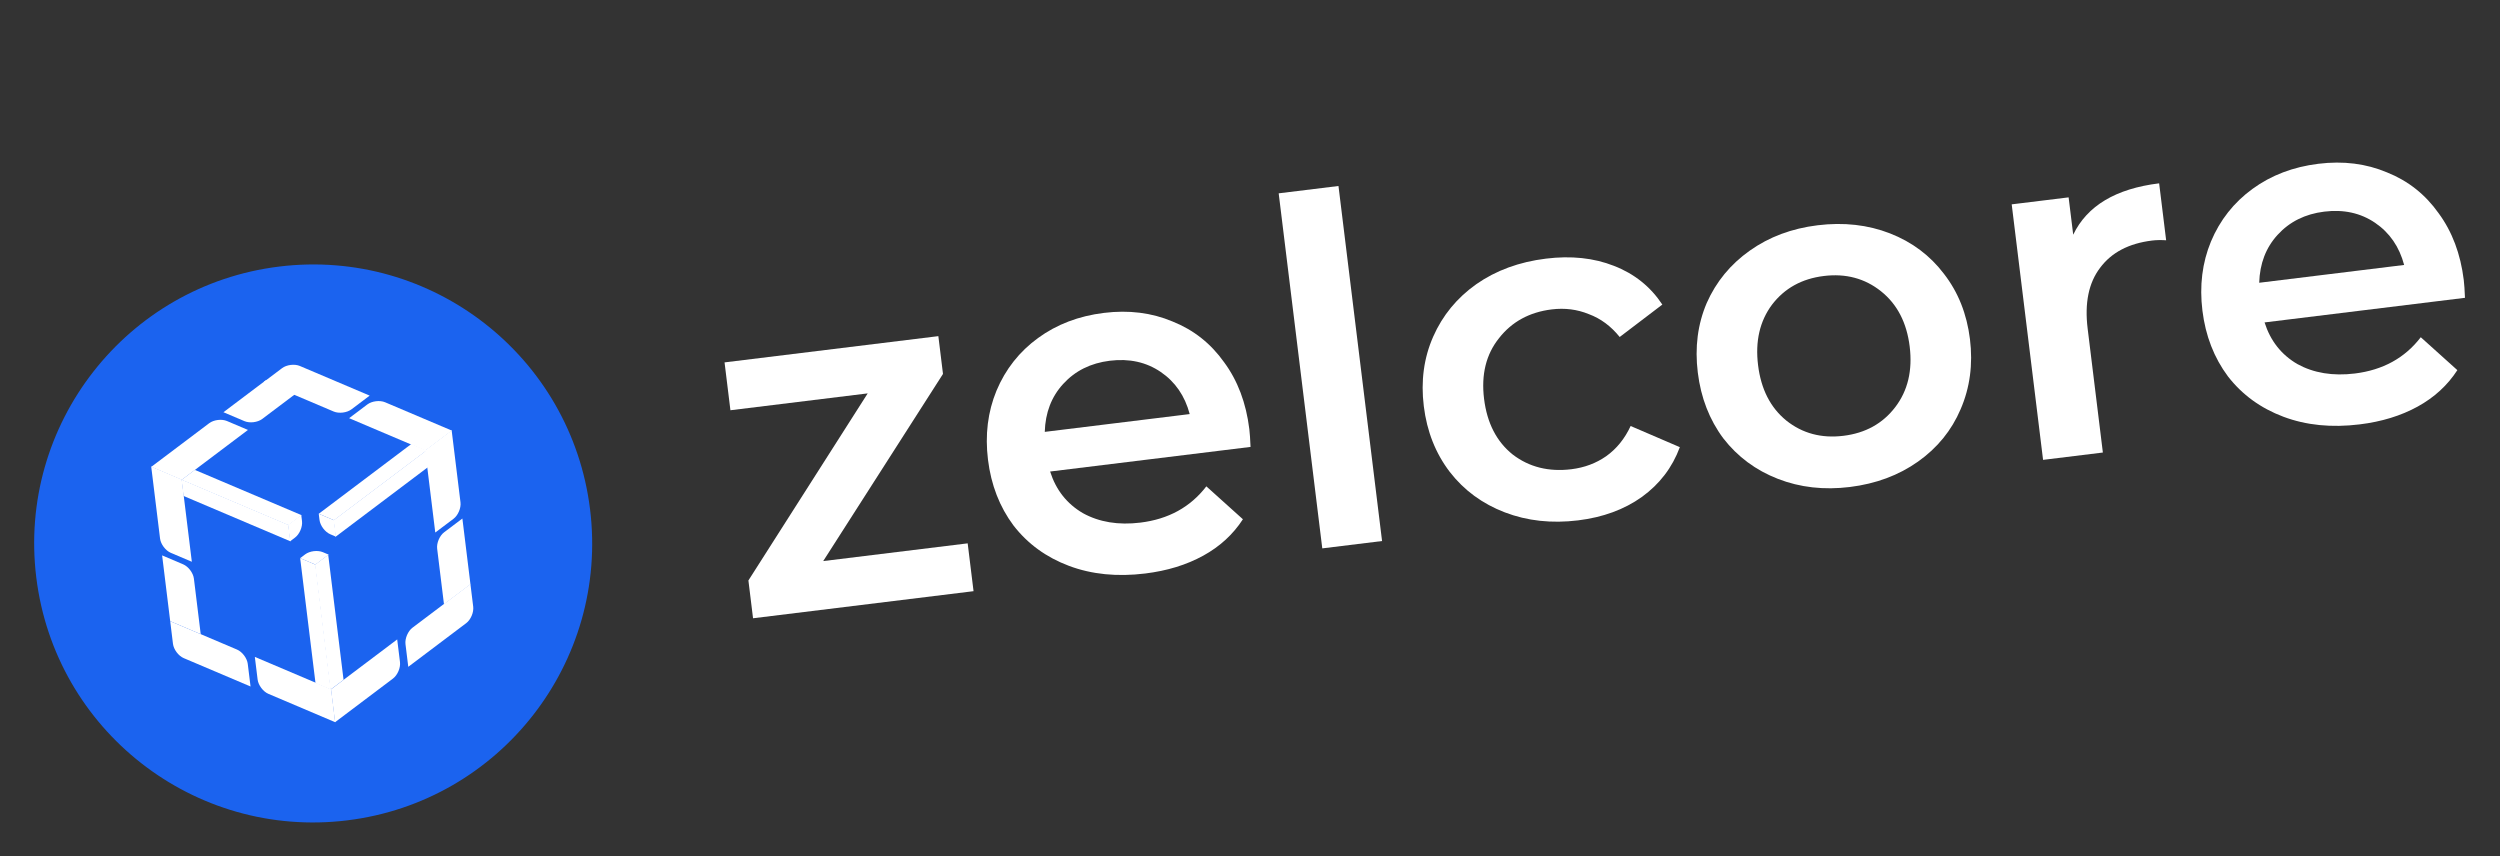 <svg width="184" height="63" viewBox="0 0 184 63" fill="none" xmlns="http://www.w3.org/2000/svg">
<rect x="0" y="0" width="184" height="63" fill="#333333" stroke="none"/>
<path d="M71.221 39.99L71.653 43.511L55.424 45.504L55.083 42.722L63.862 28.953L53.759 30.194L53.327 26.672L69.063 24.74L69.404 27.522L60.589 41.295L71.221 39.99Z" fill="white"/>
<path d="M91.95 31.581C91.987 31.887 92.017 32.324 92.04 32.893L77.289 34.704C77.717 36.058 78.522 37.079 79.702 37.768C80.903 38.431 82.313 38.663 83.933 38.464C85.998 38.211 87.616 37.321 88.787 35.795L91.478 38.217C90.757 39.33 89.783 40.224 88.556 40.899C87.328 41.574 85.905 42.011 84.286 42.21C82.22 42.464 80.351 42.276 78.678 41.648C77.004 41.019 75.644 40.03 74.597 38.681C73.57 37.306 72.943 35.691 72.716 33.836C72.491 32.005 72.7 30.311 73.342 28.754C74.006 27.171 75.026 25.878 76.404 24.875C77.781 23.872 79.397 23.256 81.251 23.029C83.082 22.804 84.764 23.015 86.296 23.66C87.849 24.28 89.115 25.28 90.095 26.662C91.095 28.016 91.713 29.656 91.95 31.581ZM81.684 26.55C80.276 26.723 79.131 27.293 78.249 28.259C77.387 29.199 76.936 30.374 76.895 31.786L87.562 30.476C87.207 29.137 86.496 28.104 85.43 27.377C84.364 26.65 83.115 26.375 81.684 26.55Z" fill="white"/>
<path d="M94.111 14.229L98.512 13.689L101.72 39.82L97.32 40.36L94.111 14.229Z" fill="white"/>
<path d="M116.151 38.299C114.203 38.538 112.404 38.342 110.754 37.71C109.104 37.078 107.755 36.088 106.708 34.739C105.658 33.367 105.02 31.753 104.792 29.898C104.564 28.044 104.795 26.335 105.485 24.773C106.174 23.211 107.231 21.925 108.656 20.916C110.104 19.904 111.814 19.277 113.785 19.035C115.639 18.807 117.305 18.984 118.782 19.565C120.282 20.144 121.471 21.094 122.348 22.416L119.21 24.803C118.564 24.001 117.804 23.439 116.931 23.117C116.078 22.769 115.171 22.654 114.208 22.772C112.566 22.974 111.271 23.681 110.324 24.894C109.374 26.083 109.008 27.569 109.227 29.354C109.447 31.138 110.15 32.505 111.339 33.456C112.549 34.38 113.986 34.739 115.653 34.535C116.615 34.417 117.469 34.097 118.215 33.577C118.982 33.03 119.582 32.289 120.015 31.354L123.636 32.911C123.082 34.409 122.148 35.632 120.835 36.58C119.543 37.501 117.981 38.074 116.151 38.299Z" fill="white"/>
<path d="M136.141 35.844C134.239 36.077 132.476 35.877 130.849 35.242C129.223 34.608 127.886 33.616 126.839 32.267C125.813 30.892 125.186 29.277 124.958 27.422C124.73 25.567 124.949 23.86 125.615 22.301C126.305 20.738 127.362 19.453 128.787 18.444C130.211 17.435 131.874 16.813 133.775 16.58C135.7 16.344 137.475 16.543 139.102 17.177C140.728 17.812 142.053 18.805 143.077 20.157C144.124 21.506 144.761 23.108 144.989 24.962C145.217 26.817 144.987 28.537 144.3 30.123C143.634 31.682 142.589 32.967 141.164 33.976C139.74 34.985 138.065 35.607 136.141 35.844ZM135.678 32.075C137.297 31.877 138.569 31.172 139.492 29.963C140.416 28.753 140.769 27.268 140.553 25.507C140.337 23.746 139.634 22.39 138.446 21.44C137.257 20.49 135.853 20.114 134.234 20.313C132.614 20.512 131.343 21.216 130.419 22.426C129.519 23.633 129.177 25.116 129.394 26.877C129.61 28.638 130.3 29.995 131.466 30.948C132.654 31.898 134.058 32.274 135.678 32.075Z" fill="white"/>
<path d="M152.588 17.273C153.613 15.145 155.721 13.885 158.913 13.493L159.428 17.684C159.044 17.66 158.699 17.666 158.394 17.704C156.681 17.914 155.405 18.583 154.567 19.711C153.725 20.815 153.42 22.306 153.651 24.185L154.771 33.306L150.37 33.846L148.061 15.04L152.25 14.526L152.588 17.273Z" fill="white"/>
<path d="M181.333 20.607C181.37 20.912 181.4 21.349 181.422 21.919L166.672 23.73C167.1 25.083 167.904 26.105 169.085 26.794C170.286 27.456 171.696 27.688 173.316 27.49C175.381 27.236 176.999 26.346 178.169 24.82L180.861 27.242C180.14 28.356 179.166 29.25 177.939 29.925C176.711 30.6 175.288 31.037 173.668 31.235C171.603 31.489 169.734 31.302 168.06 30.673C166.387 30.044 165.027 29.055 163.98 27.706C162.953 26.331 162.326 24.716 162.098 22.861C161.874 21.03 162.083 19.336 162.725 17.78C163.388 16.197 164.409 14.904 165.787 13.9C167.164 12.897 168.78 12.282 170.634 12.054C172.465 11.829 174.146 12.04 175.679 12.686C177.232 13.305 178.498 14.306 179.478 15.687C180.478 17.042 181.096 18.682 181.333 20.607ZM171.067 15.576C169.658 15.749 168.513 16.318 167.632 17.284C166.77 18.224 166.319 19.4 166.278 20.811L176.945 19.501C176.59 18.163 175.879 17.13 174.813 16.403C173.747 15.676 172.498 15.4 171.067 15.576Z" fill="white"/>
<path d="M43.43 37.496C44.812 48.752 36.808 58.997 25.553 60.379C14.297 61.761 4.052 53.757 2.67 42.501C1.288 31.245 9.292 21.001 20.548 19.619C31.803 18.237 42.048 26.241 43.43 37.496Z" fill="#1B63EF"/>
<path d="M22.092 41.079L22.459 40.802C22.795 40.55 23.38 40.478 23.767 40.642L24.19 40.821L23.215 41.556L22.092 41.079Z" fill="white"/>
<path d="M22.092 41.08L23.215 41.557L24.346 50.761L23.222 50.284L22.092 41.08Z" fill="white"/>
<path d="M23.181 41.565L24.156 40.83L25.286 50.034L24.311 50.769L23.181 41.565Z" fill="white"/>
<path d="M24.362 50.733L29.234 47.061L29.439 48.729C29.49 49.145 29.26 49.688 28.924 49.941L24.66 53.155L24.362 50.733Z" fill="white"/>
<path d="M18.756 48.348L24.372 50.731L24.669 53.154L19.754 51.067C19.367 50.903 19.012 50.432 18.961 50.015L18.756 48.348Z" fill="white"/>
<path d="M23.46 37.813L24.583 38.29L24.732 39.501L24.308 39.321C23.922 39.157 23.567 38.686 23.516 38.27L23.46 37.813Z" fill="white"/>
<path d="M23.46 37.813L30.281 32.673L31.404 33.15L24.583 38.29L23.46 37.813Z" fill="white"/>
<path d="M25.695 30.778L27.037 29.767C27.372 29.515 27.957 29.443 28.344 29.607L33.26 31.693L31.311 33.162L25.695 30.778Z" fill="white"/>
<path d="M24.553 38.292L31.375 33.152L31.523 34.363L24.702 39.503L24.553 38.292Z" fill="white"/>
<path d="M31.293 33.139L33.242 31.671L33.892 36.971C33.944 37.388 33.713 37.931 33.378 38.184L32.036 39.194L31.293 33.139Z" fill="white"/>
<path d="M11.132 34.361L15.397 31.148C15.732 30.895 16.318 30.823 16.704 30.987L18.25 31.643L13.378 35.315L11.132 34.361Z" fill="white"/>
<path d="M21.198 38.632L22.172 37.898L22.228 38.354C22.279 38.771 22.049 39.314 21.713 39.567L21.346 39.843L21.198 38.632Z" fill="white"/>
<path d="M13.36 35.292L21.222 38.629L21.371 39.84L13.509 36.503L13.36 35.292Z" fill="white"/>
<path d="M11.129 34.337L13.375 35.29L14.119 41.346L12.572 40.689C12.186 40.525 11.831 40.054 11.78 39.637L11.129 34.337Z" fill="white"/>
<path d="M13.398 35.331C13.379 35.323 13.377 35.306 13.394 35.294L14.307 34.605C14.324 34.592 14.354 34.589 14.373 34.597L22.165 37.904C22.184 37.913 22.186 37.93 22.169 37.942L21.256 38.631C21.239 38.643 21.21 38.647 21.19 38.639L13.398 35.331Z" fill="white"/>
<path d="M32.175 40.386C32.124 39.969 32.354 39.427 32.69 39.174L34.031 38.163L34.626 43.007L32.677 44.476L32.175 40.386Z" fill="white"/>
<path d="M29.844 47.41C29.793 46.994 30.023 46.451 30.359 46.198L34.623 42.984L34.828 44.651C34.879 45.068 34.649 45.611 34.313 45.864L30.049 49.078L29.844 47.41Z" fill="white"/>
<path d="M12.527 45.72L17.442 47.807C17.829 47.971 18.184 48.442 18.235 48.859L18.44 50.526L13.524 48.439C13.137 48.275 12.783 47.804 12.731 47.387L12.527 45.72Z" fill="white"/>
<path d="M11.932 40.876L13.478 41.533C13.865 41.697 14.22 42.168 14.271 42.584L14.773 46.674L12.527 45.72L11.932 40.876Z" fill="white"/>
<path d="M16.445 30.34L19.563 27.99L21.809 28.944L19.298 30.836C18.963 31.089 18.377 31.16 17.991 30.996L16.445 30.34Z" fill="white"/>
<path d="M19.419 28.107L20.761 27.096C21.096 26.843 21.681 26.771 22.068 26.935L27.208 29.117L25.867 30.128C25.531 30.381 24.946 30.453 24.559 30.288L19.419 28.107Z" fill="white"/>
</svg>
